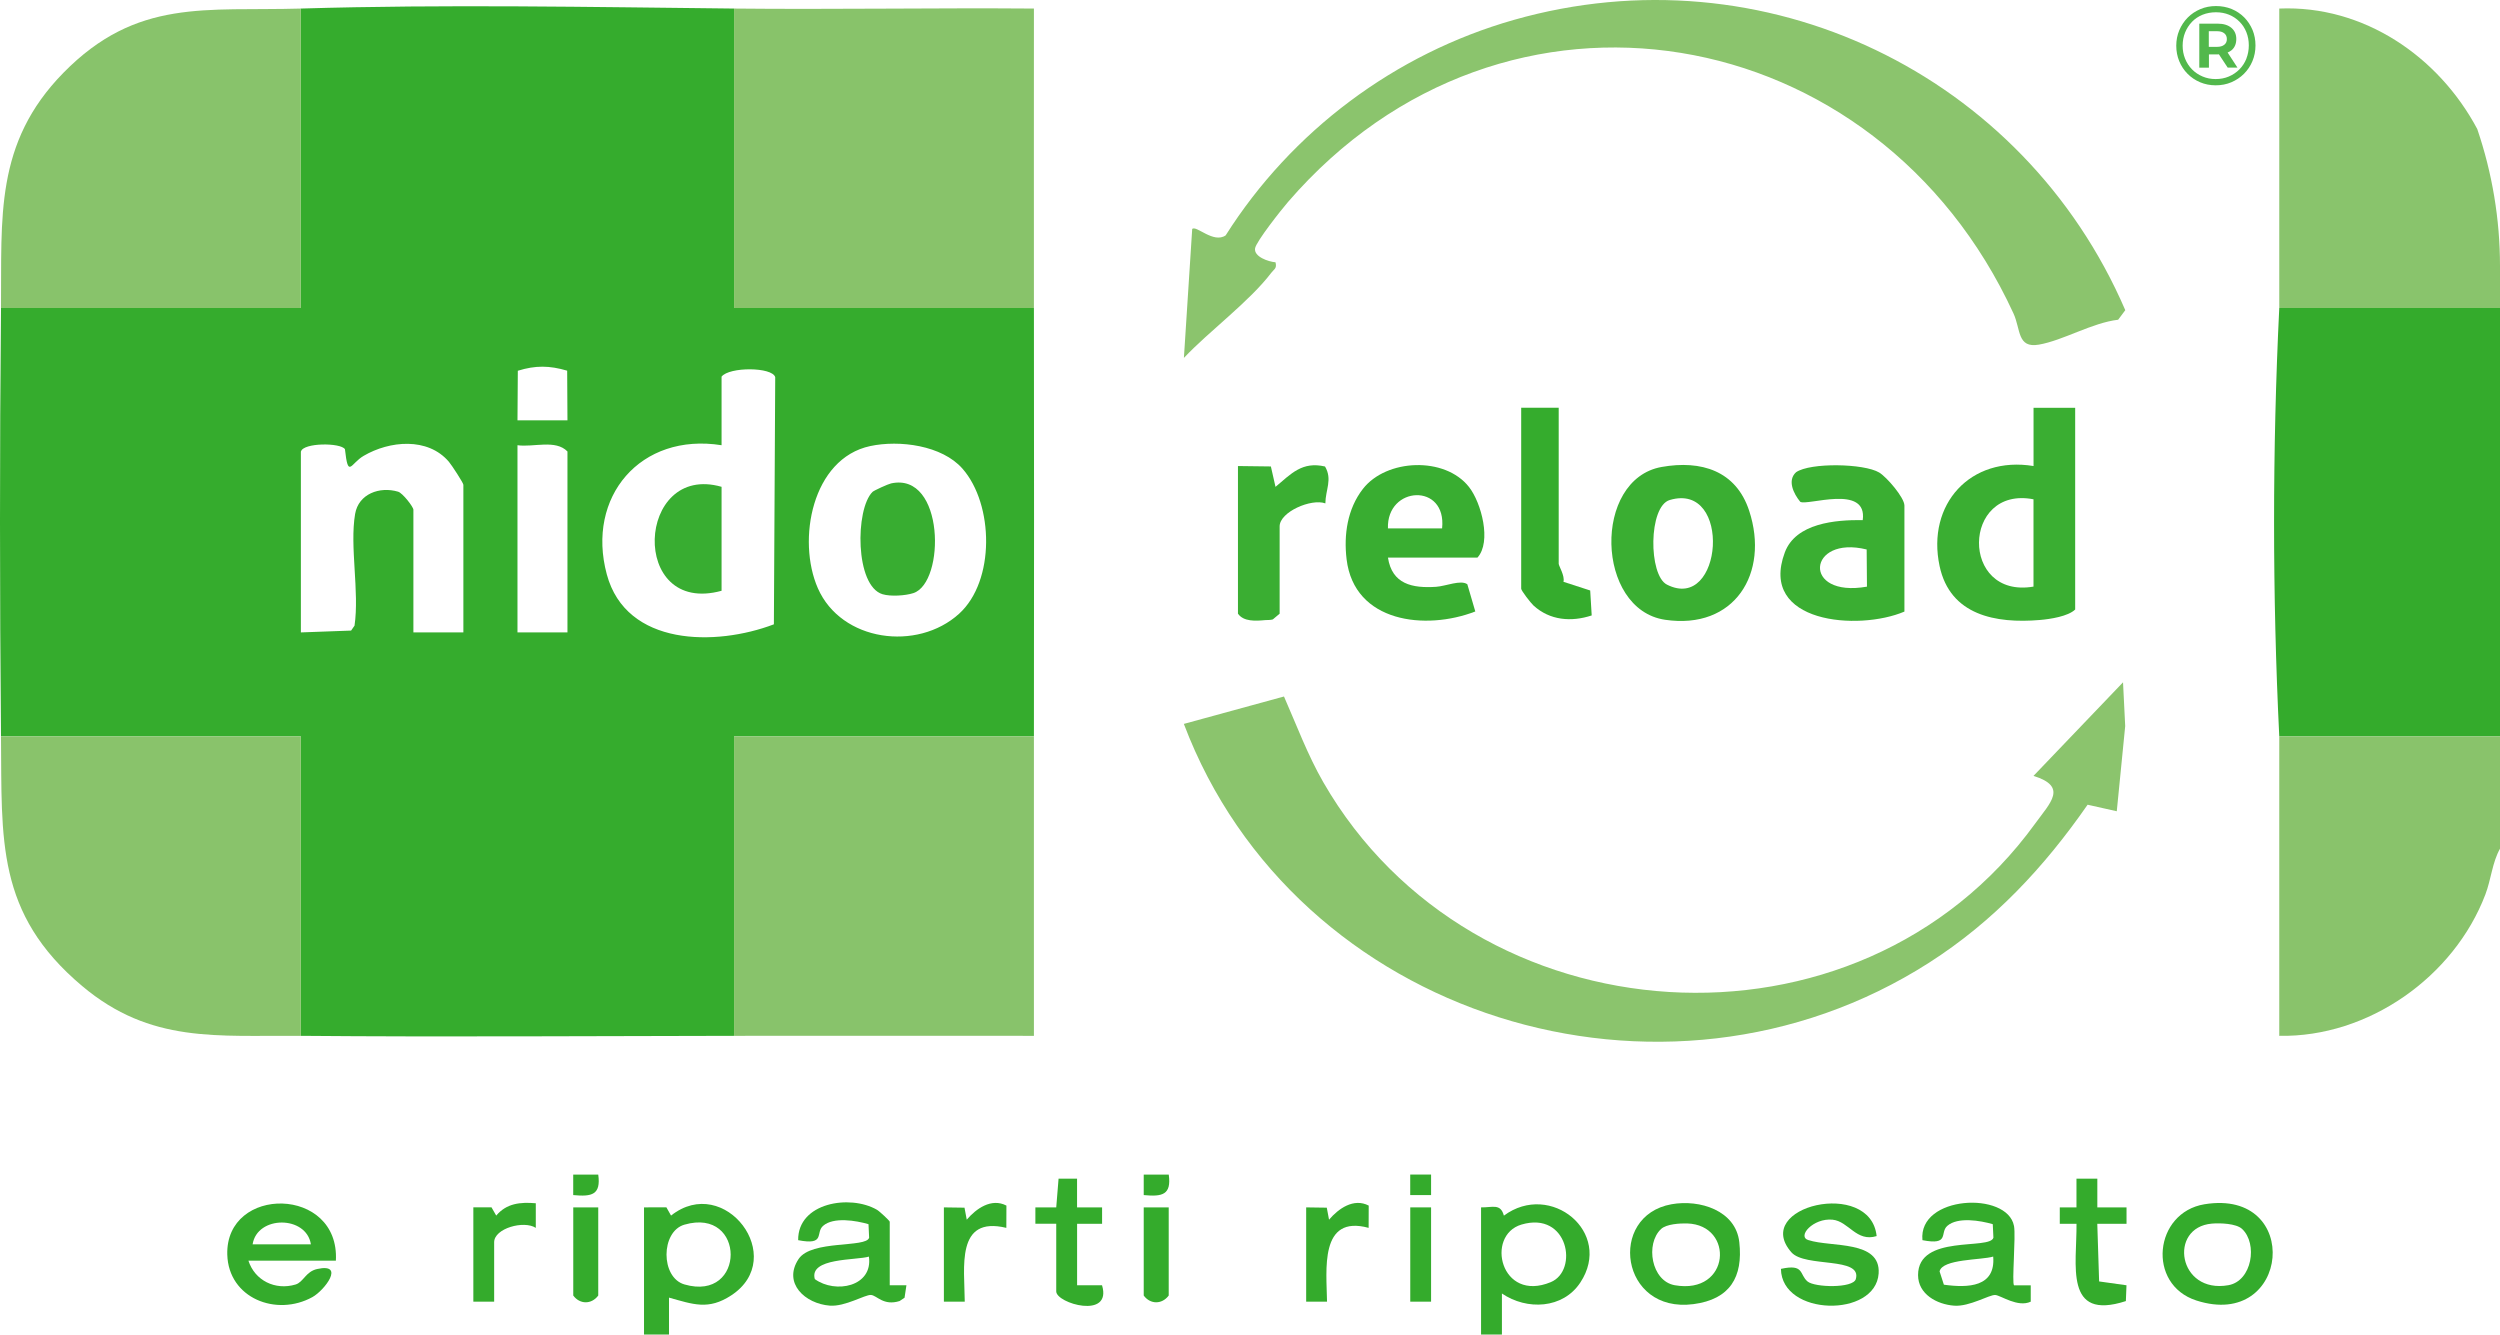 <?xml version="1.0" encoding="UTF-8"?>
<svg id="Layer_2" data-name="Layer 2" xmlns="http://www.w3.org/2000/svg" viewBox="0 0 599.25 319.88">
  <defs>
    <style>
      .cls-1 {
        fill: #52b84c;
      }

      .cls-2 {
        fill: #35ac2d;
      }

      .cls-3 {
        fill: #89c36b;
      }

      .cls-4 {
        fill: #88c36b;
      }

      .cls-5 {
        fill: #39ad31;
      }

      .cls-6 {
        fill: #89c46c;
      }

      .cls-7 {
        fill: #38ad31;
      }

      .cls-8 {
        fill: #34ab2c;
      }

      .cls-9 {
        fill: #3aae32;
      }

      .cls-10 {
        fill: #8bc46d;
      }

      .cls-11 {
        fill: #88c36a;
      }
    </style>
  </defs>
  <g id="Layer_1-2" data-name="Layer 1">
    <g>
      <g>
        <path class="cls-8" d="M599.25,73.83v102.68h-52.91c-1.66-33.94-1.66-68.74,0-102.68h52.91Z"/>
        <path class="cls-6" d="M599.25,63.8v10.02h-52.91V2.05c20.22-.84,38.19,11.47,47.46,28.88h0c3.61,10.59,5.45,21.7,5.45,32.88Z"/>
        <path class="cls-3" d="M599.25,176.51v26.92c-1.86,3.31-2.12,7.31-3.5,10.96-7.52,19.78-28.06,34.29-49.41,33.9v-71.78h52.92Z"/>
        <path class="cls-2" d="M175.95,2.05v71.78s71.88,0,71.88,0c.04,34.21.04,68.47,0,102.68h-71.88s0,71.78,0,71.78c-34.58.04-69.25.3-103.83,0v-71.78s-71.88,0-71.88,0C-.07,142.34-.09,108,.24,73.83h71.88s0-71.78,0-71.78c34.6-1.04,69.55-.36,103.83,0ZM135.95,88.85c-4.25-1.25-7.58-1.3-11.83.02l-.08,11.88h11.98s-.07-11.9-.07-11.9ZM172.96,106.72c-19.42-3.09-32.52,12.37-27.51,30.96,4.66,17.29,26.17,17.26,40.05,11.97l.32-59.25c-.71-2.45-10.99-2.51-12.86-.12v16.45ZM72.12,108.22v43.37l12.04-.44.82-1.18c1.2-8.16-1.19-18.99.14-26.78.82-4.81,5.88-6.65,10.31-5.33,1.1.33,3.66,3.66,3.66,4.32v29.41h11.98v-35.39c0-.43-2.78-4.7-3.47-5.51-5.06-5.95-14.25-5.05-20.44-1.42-3.18,1.86-3.68,5.55-4.48-1.6-1.01-1.58-9.98-1.59-10.54.56ZM136.02,151.59v-43.37c-2.85-2.94-8.14-.96-11.98-1.5v44.86h11.98ZM208.6,106.92c-13.97,2.98-17.61,22.56-12.56,34.08,5.61,12.79,23.83,15.21,33.85,6.12,8.67-7.86,8.34-26.19.83-34.77-4.92-5.62-15.14-6.92-22.12-5.43Z"/>
        <path class="cls-11" d="M175.95,2.05c23.94.25,47.94-.19,71.88,0,.01,23.91-.03,47.87,0,71.78h-71.88s0-71.78,0-71.78Z"/>
        <path class="cls-4" d="M247.83,176.51c-.03,23.91.02,47.87,0,71.78-23.95.01-47.94-.03-71.88,0v-71.78s71.88,0,71.88,0Z"/>
        <path class="cls-4" d="M72.12,2.05v71.78s-71.88,0-71.88,0c.21-21.71-1.59-39.49,14.94-56.36C32.8-.51,49.39,2.73,72.12,2.05Z"/>
        <path class="cls-3" d="M.24,176.51h71.88s0,71.78,0,71.78c-20.01-.17-35.98,1.9-52.43-11.94C-1.03,218.91.48,201.31.24,176.51Z"/>
        <path class="cls-10" d="M507.4,194.46l-7-1.57c-10.43,15.02-22.51,27.96-38,37.87-63.6,40.7-151.98,13.21-178.63-57.24l24-6.57c3.02,6.87,5.67,14.02,9.42,20.54,35.89,62.31,128.23,68.5,170.67,9.88,3.62-5,7.83-8.81-.43-11.39l21.46-22.43.52,10.49-2.02,20.42Z"/>
        <path class="cls-10" d="M305.74,62.87c.38,1.5-.34,1.63-.99,2.49-5.25,6.92-14.85,13.95-20.97,20.43l1.99-30.9c.94-.98,5.1,3.56,8.02,1.53,15.81-24.97,40.55-43.52,69.08-51.65,59.96-17.07,122.15,12.96,146.56,69.58l-1.71,2.29c-6.26.73-13.2,4.97-19.01,5.97-5.21.9-4.32-3.65-6.08-7.48-32.57-70.84-122.05-86.8-173.89-26.72-1.55,1.79-7.63,9.47-7.9,11.11-.33,2.02,3.22,3.22,4.9,3.35Z"/>
        <path class="cls-9" d="M497.42,97.75v48.35c-1.69,1.64-5.96,2.3-8.47,2.51-10.56.9-21.52-1.12-24.03-12.92-3.16-14.83,7.4-26.47,22.52-23.98v-13.96h9.98ZM487.43,119.68c-17.2-3.32-17.64,23.95,0,20.93v-20.93Z"/>
        <path class="cls-9" d="M398.3,111.93c9.45-1.68,17.83.89,20.98,10.51,4.91,14.97-3.53,28.59-20.17,26.12s-17.38-33.68-.81-36.63ZM400.24,119.85c-5.14,1.52-5.12,18.02-.68,20.28,13.42,6.84,15.7-24.73.68-20.28Z"/>
        <path class="cls-5" d="M332.69,133.64c.97,6.39,5.83,7.39,11.53,7.02,2.33-.15,5.94-1.75,7.5-.61l1.91,6.52c-11.92,4.62-29.03,2.67-30.85-12.51-.71-5.9.2-12.1,3.91-16.87,5.62-7.23,19.66-7.82,25.43-.46,2.98,3.79,5.44,13.18,2.03,16.92h-21.46ZM345.67,126.66c1.17-11-13.33-10.24-12.98,0h12.98Z"/>
        <path class="cls-9" d="M456.48,146.6c-11.01,4.7-34.99,2.81-28.66-14.18,2.62-7.03,12.16-7.84,18.68-7.75,1.19-8.77-13.44-3.31-14.99-4.4-1.6-1.95-3.14-5.13-.99-7.08,3.41-2.35,16.28-2.11,19.92.07,1.78,1.06,6.05,6.01,6.05,7.92v25.42ZM447.44,131.71c-14.19-3.5-15.66,11.69.07,8.91l-.07-8.91Z"/>
        <path class="cls-2" d="M373.62,97.75v37.38c0,.52,1.52,2.9,1.14,4.33l6.41,2.08.36,5.98c-4.87,1.61-10.03,1.21-13.95-2.38-.67-.62-2.95-3.56-2.95-4.03v-43.37h8.99Z"/>
        <path class="cls-9" d="M296.75,111.71l7.88.1,1.11,4.89c3.73-3.12,6.37-6.16,11.87-4.88,1.82,3.11.11,5.57.08,8.84-3.34-1.23-10.96,2.04-10.96,5.51v20.93l-1.63,1.37c-.59.19-1.21.12-1.82.17-2.29.21-5.17.41-6.54-1.54v-35.39Z"/>
        <path class="cls-7" d="M172.96,116.69v24.92c-22.23,6.09-20.5-30.8,0-24.92Z"/>
        <path class="cls-7" d="M209.13,117.92c.37-.37,3.8-1.91,4.47-2.05,12.86-2.78,13.03,23.79,5.33,26.3-1.95.63-5.45.84-7.37.27-6.64-1.97-6.57-20.4-2.43-24.52Z"/>
        <g>
          <path class="cls-1" d="M534.86,12.08c.79-.65,1.18-1.56,1.18-2.75,0-1.11-.4-2-1.18-2.66-.79-.66-1.88-1-3.28-1h-4.41v10.55h2.31v-3.18h2.1c.1,0,.19-.01.29-.02l2.11,3.19h2.34l-2.36-3.62c.33-.14.65-.31.91-.53ZM529.45,11.22v-3.74h1.99c.74,0,1.31.17,1.72.5.41.33.62.79.62,1.39s-.21,1.03-.62,1.36c-.41.33-.99.5-1.72.5h-1.99Z"/>
          <path class="cls-1" d="M539.93,7.17c-.48-1.14-1.14-2.14-1.99-3-.85-.86-1.86-1.53-3.01-2.01-1.16-.47-2.41-.71-3.75-.71s-2.6.24-3.75.73-2.17,1.16-3.03,2.03c-.86.87-1.53,1.88-2.02,3.03-.48,1.15-.73,2.39-.73,3.71s.24,2.57.71,3.71c.47,1.15,1.14,2.16,2,3.03.86.87,1.87,1.55,3.01,2.03s2.4.73,3.74.73,2.59-.24,3.74-.73,2.16-1.16,3.03-2.03c.87-.87,1.55-1.88,2.03-3.04.48-1.16.73-2.41.73-3.75s-.24-2.59-.71-3.73ZM538.46,14.07c-.4.99-.96,1.84-1.68,2.57-.73.73-1.57,1.29-2.53,1.7s-2.01.61-3.16.61-2.15-.2-3.12-.61-1.81-.97-2.53-1.7c-.72-.73-1.27-1.58-1.67-2.56-.4-.98-.59-2.02-.59-3.14s.2-2.18.59-3.15c.39-.97.95-1.82,1.65-2.56.71-.74,1.56-1.3,2.54-1.7.99-.39,2.05-.59,3.2-.59s2.2.2,3.15.59c.95.39,1.79.95,2.5,1.67.72.72,1.27,1.56,1.65,2.53.39.97.58,2.02.58,3.15s-.2,2.19-.59,3.18Z"/>
        </g>
      </g>
      <g>
        <path class="cls-8" d="M160.85,291.38l-1.12-1.99-5.36.02v30.47h5.99s0-8.84,0-8.84c5.8,1.61,9.43,3.06,14.92-.54,13.78-9.03-1.59-29.32-14.44-19.12ZM164.06,307.88c-5.75-1.66-5.7-12.69,0-14.33,14.78-4.27,14.77,18.61,0,14.33Z"/>
        <path class="cls-8" d="M360.48,291.38c-.81-2.98-2.7-1.92-5.47-1.97v30.47h5s0-9.83,0-9.83c5.98,4.07,14.62,3.7,18.79-2.62,7.95-12.04-7.14-24.35-18.32-16.04ZM371.72,307.33c-12.03,4.99-15.74-11.21-7.03-13.8,11.22-3.33,13.75,11.01,7.03,13.8Z"/>
        <path class="cls-8" d="M54.48,300.72c.28,10.46,11.77,14.97,20.41,10.19,2.93-1.63,7.94-8.23,1.15-6.73-2.78.61-3.29,3.15-5.2,3.72-4.88,1.46-9.76-.97-11.29-5.71h20.96c.97-17.91-26.47-18.13-26.03-1.47ZM60.55,298.26c1.11-6.96,12.88-6.95,13.97,0h-13.97Z"/>
        <path class="cls-8" d="M482.75,293.85c-1.57-8.36-23-7.35-21.94,3.42,6.63,1.29,4.08-1.77,5.96-3.43,2.48-2.19,7.94-1.28,10.9-.4l.15,3.23c-.78,3.04-18.06-.91-18.06,8.96,0,4.59,4.52,7.03,8.65,7.34,3.68.28,8.44-2.66,9.86-2.56,1.35.1,5.38,3.06,8.5,1.6v-3.92s-4,0-4,0c-.57-.44.45-11.77-.01-14.24ZM465.95,307.95l-1.03-3.19c.62-3.03,10.09-2.7,12.85-3.56.6,7.3-5.95,7.56-11.83,6.74Z"/>
        <path class="cls-8" d="M213.27,292.85c0-.22-2.43-2.5-3.07-2.87-6.45-3.74-18.99-1.71-18.88,7.29,6.63,1.29,4.08-1.77,5.97-3.43,2.48-2.19,7.94-1.28,10.89-.4l.15,3.23c-.64,2.5-13.82.47-16.91,5.12-3.83,5.78,1.57,10.72,7.49,11.17,3.68.28,8.43-2.66,9.86-2.56,1.42.1,2.99,2.68,6.86,1.46l1.19-.79.45-2.99h-4v-15.24ZM195.31,306.6c-1.43-5.15,9.9-4.47,12.97-5.39,1.01,7.19-8.04,8.97-12.97,5.39Z"/>
        <path class="cls-8" d="M433.51,297.27c-2.89-.85,1.13-5.38,5.76-4.91,3.89.4,5.69,5.43,10.56,3.93-1.45-13.93-30.12-7.11-20.42,3.9,3.27,3.71,17.01.96,15.43,6.41-.65,2.23-9.83,2.03-11.57.57-2.01-1.68-.71-4.28-6.38-3.02.17,11.39,22.71,11.76,23.42,1.1.54-8.06-11.42-6.23-16.79-7.99Z"/>
        <path class="cls-8" d="M528.42,288.66c-12.09,1.98-13.9,19.21-1.95,23.07,22.5,7.26,25.51-26.92,1.95-23.07ZM534.16,308.06c-12.11,2.16-14.47-13.86-3.98-14.76,1.95-.17,5.83-.04,7.24,1.27,3.81,3.54,2.39,12.48-3.26,13.49Z"/>
        <path class="cls-8" d="M400.65,288.66c-15.4,2.78-12.27,26.25,5.28,23.94,8.75-1.15,11.91-6.48,10.98-14.86-.84-7.58-9.47-10.3-16.26-9.08ZM401.44,308.07c-5.62-.99-7.11-9.92-3.27-13.49,1.27-1.18,4.51-1.37,6.25-1.32,11.39.36,10.38,17.16-2.98,14.81Z"/>
        <path class="cls-8" d="M502.73,293.34h7s0-3.92,0-3.92h-7s0-6.89,0-6.89h-5v6.89s-4,0-4,0v3.92h4.01c.11,9.79-3.07,23.37,11.83,18.53l.15-3.79-6.56-.92-.44-13.83Z"/>
        <path class="cls-8" d="M258.18,308.08v-14.74h5.99v-3.93h-6s0-6.89,0-6.89h-4.43s-.56,6.89-.56,6.89h-5s0,3.92,0,3.92h5v16.22c0,2.88,13.44,6.77,10.98-1.47h-5.99Z"/>
        <path class="cls-8" d="M318.57,292.36l-.54-2.88-4.94-.07v22.6h5c-.11-7.54-1.86-20.93,9.97-17.69l.02-5.34c-3.62-1.89-7.28.76-9.5,3.37Z"/>
        <path class="cls-8" d="M118.94,291.37l-1.13-1.98h-4.35v22.62h4.99v-14.25c0-3.32,7.12-5.3,9.98-3.44v-5.9c-3.71-.31-6.99,0-9.48,2.95Z"/>
        <path class="cls-8" d="M231.73,292.36l-.54-2.88-4.94-.07v22.6h5c-.04-8.14-2.22-20.64,9.97-17.69l.02-5.34c-3.62-1.89-7.28.76-9.5,3.37Z"/>
        <path class="cls-8" d="M137.41,310.54c1.56,2.13,4.36,2.19,5.99,0v-21.13h-5.99v21.13Z"/>
        <path class="cls-8" d="M274.15,310.54c1.56,2.13,4.36,2.19,5.99,0v-21.13h-5.99v21.13Z"/>
        <rect class="cls-8" x="338.04" y="289.41" width="4.99" height="22.6"/>
        <path class="cls-8" d="M137.4,281.54v4.92c4.48.43,6.67-.07,6-4.91h-6Z"/>
        <path class="cls-8" d="M274.15,281.54v4.92c4.48.43,6.67-.07,6-4.91h-6Z"/>
        <rect class="cls-8" x="338.03" y="281.54" width="5" height="4.92"/>
      </g>
    </g>
  </g>
</svg>